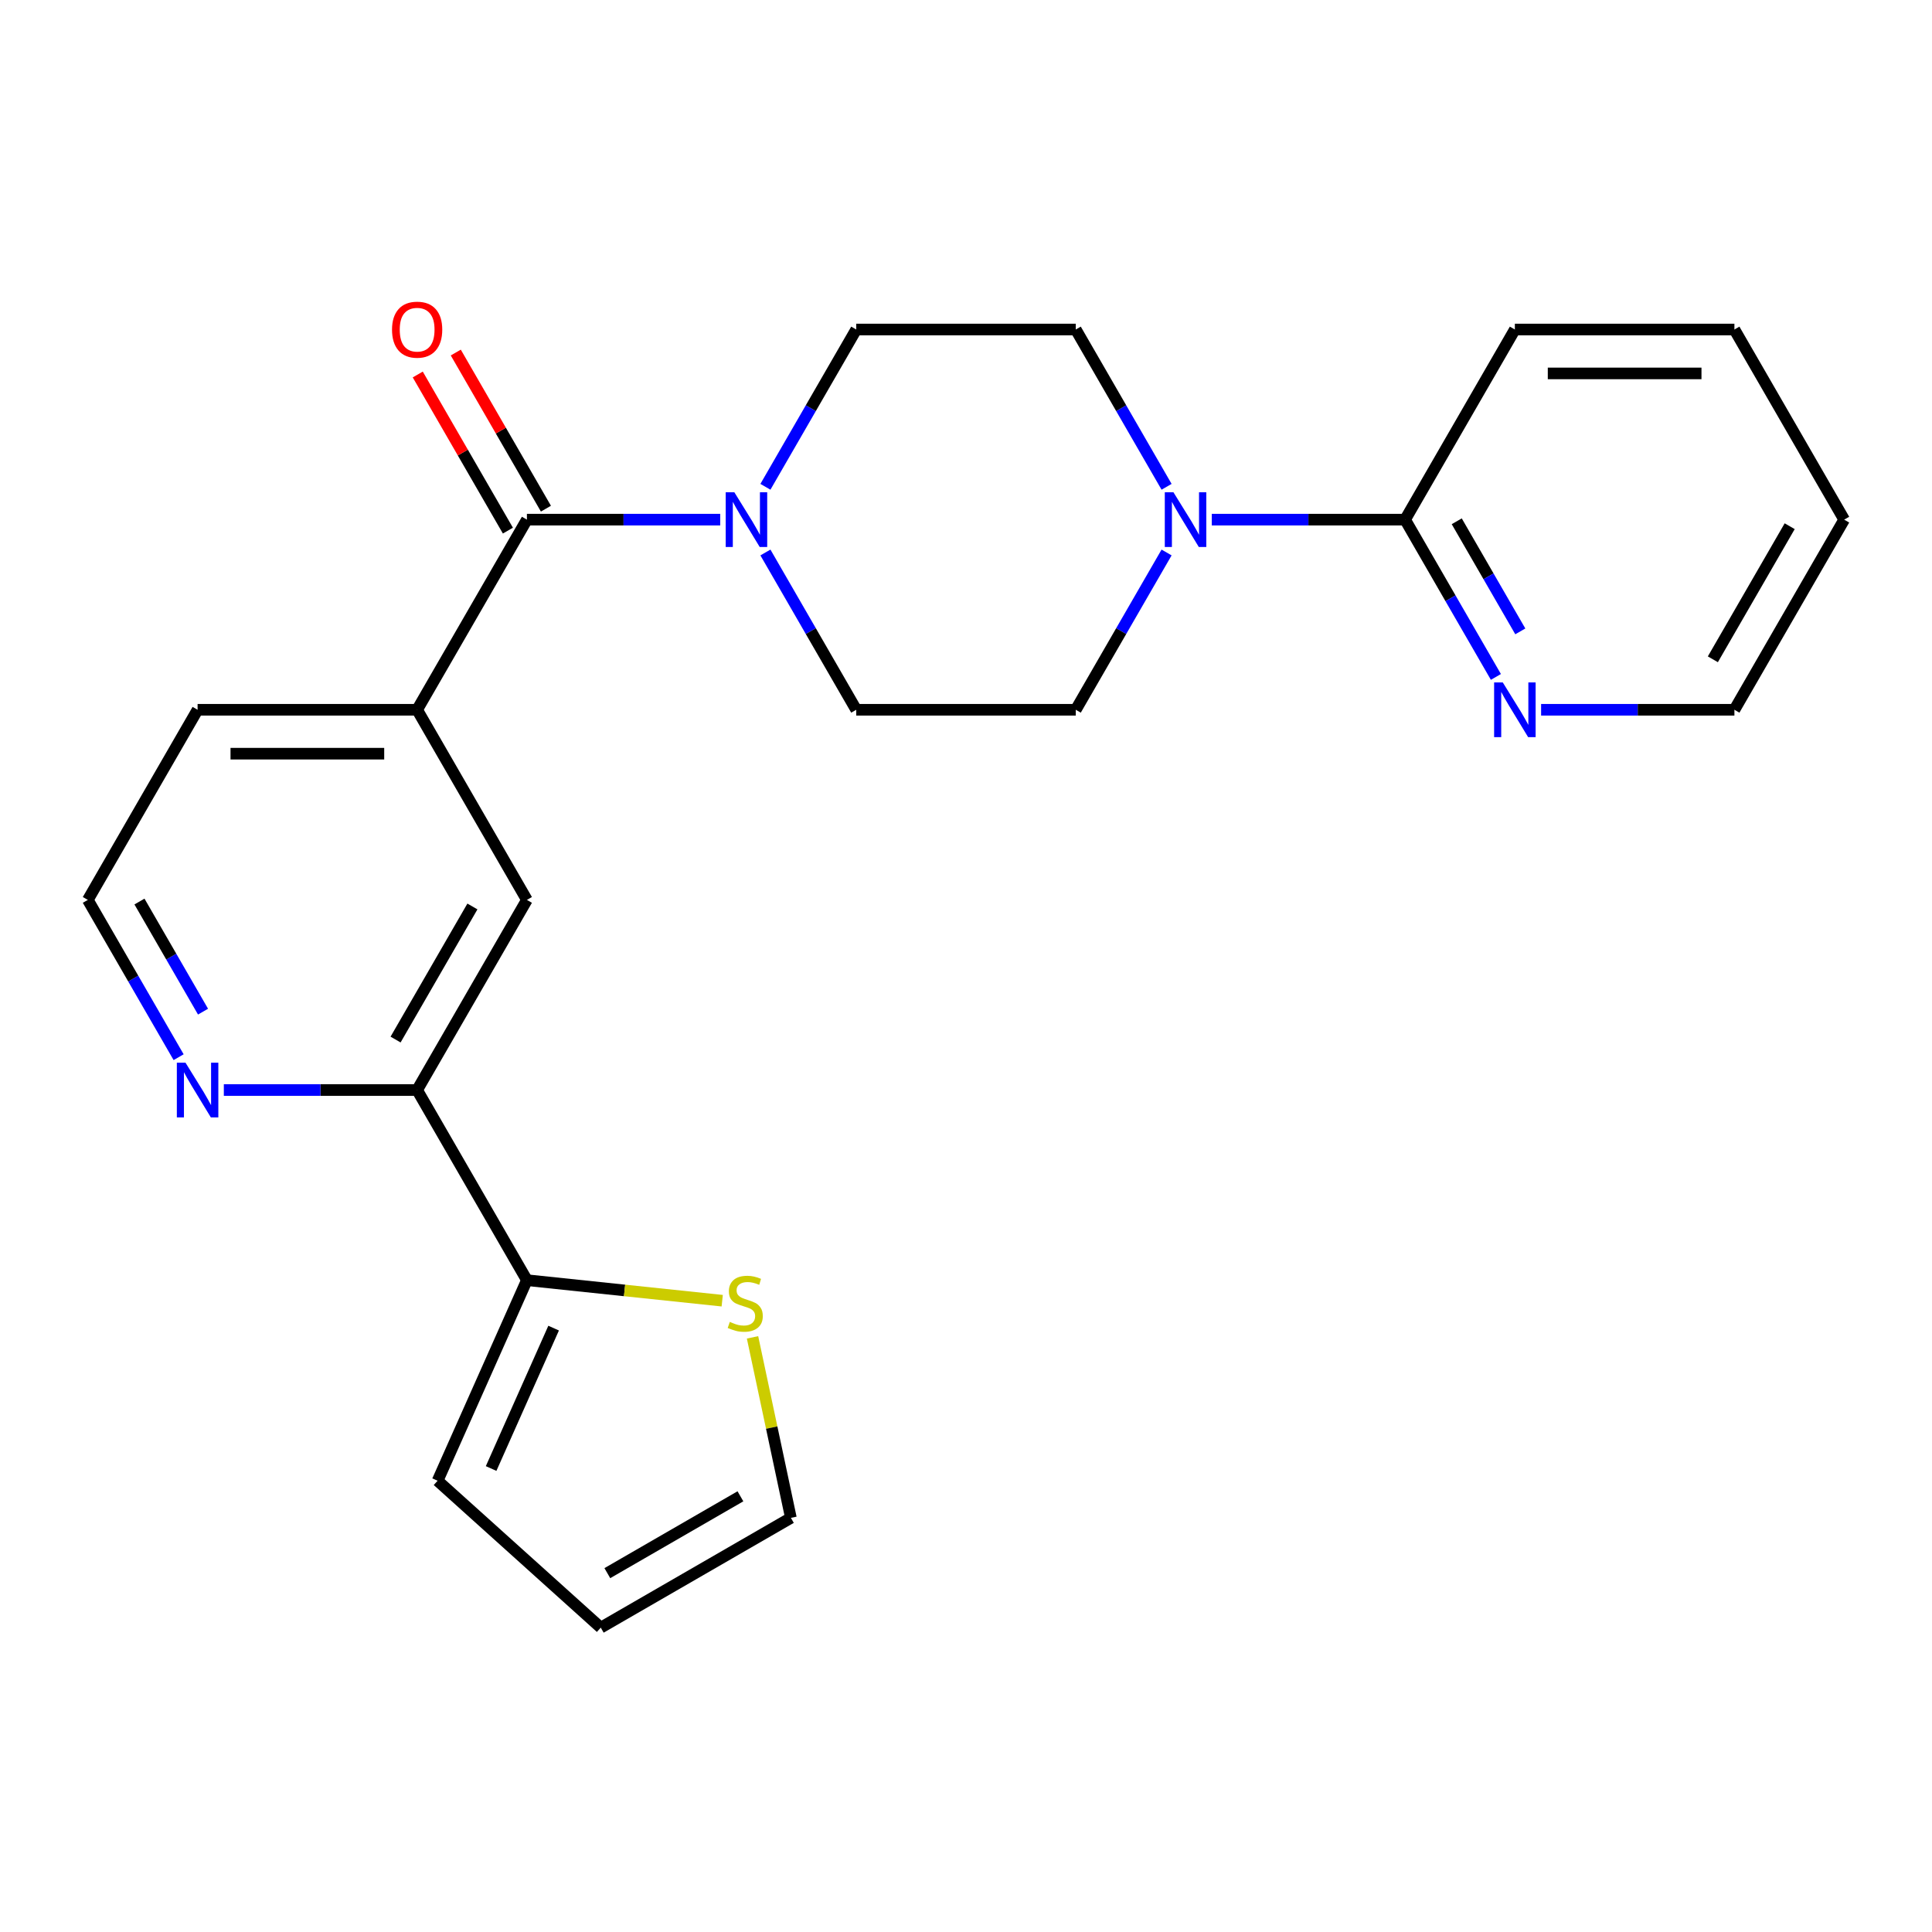 <?xml version='1.0' encoding='iso-8859-1'?>
<svg version='1.1' baseProfile='full'
              xmlns='http://www.w3.org/2000/svg'
                      xmlns:rdkit='http://www.rdkit.org/xml'
                      xmlns:xlink='http://www.w3.org/1999/xlink'
                  xml:space='preserve'
width='1000px' height='1000px' viewBox='0 0 1000 1000'>
<!-- END OF HEADER -->
<rect style='opacity:1.0;fill:#FFFFFF;stroke:none' width='1000' height='1000' x='0' y='0'> </rect>
<path class='bond-0' d='M 272.727,268.966 L 322.755,268.966' style='fill:none;fill-rule:evenodd;stroke:#000000;stroke-width:6px;stroke-linecap:butt;stroke-linejoin:miter;stroke-opacity:1' />
<path class='bond-0' d='M 322.755,268.966 L 372.783,268.966' style='fill:none;fill-rule:evenodd;stroke:#0000FF;stroke-width:6px;stroke-linecap:butt;stroke-linejoin:miter;stroke-opacity:1' />
<path class='bond-2' d='M 272.727,268.966 L 215.909,367.378' style='fill:none;fill-rule:evenodd;stroke:#000000;stroke-width:6px;stroke-linecap:butt;stroke-linejoin:miter;stroke-opacity:1' />
<path class='bond-14' d='M 282.568,263.285 L 259.24,222.879' style='fill:none;fill-rule:evenodd;stroke:#000000;stroke-width:6px;stroke-linecap:butt;stroke-linejoin:miter;stroke-opacity:1' />
<path class='bond-14' d='M 259.24,222.879 L 235.912,182.473' style='fill:none;fill-rule:evenodd;stroke:#FF0000;stroke-width:6px;stroke-linecap:butt;stroke-linejoin:miter;stroke-opacity:1' />
<path class='bond-14' d='M 262.886,274.648 L 239.558,234.243' style='fill:none;fill-rule:evenodd;stroke:#000000;stroke-width:6px;stroke-linecap:butt;stroke-linejoin:miter;stroke-opacity:1' />
<path class='bond-14' d='M 239.558,234.243 L 216.23,193.837' style='fill:none;fill-rule:evenodd;stroke:#FF0000;stroke-width:6px;stroke-linecap:butt;stroke-linejoin:miter;stroke-opacity:1' />
<path class='bond-10' d='M 396.179,285.967 L 419.68,326.673' style='fill:none;fill-rule:evenodd;stroke:#0000FF;stroke-width:6px;stroke-linecap:butt;stroke-linejoin:miter;stroke-opacity:1' />
<path class='bond-10' d='M 419.68,326.673 L 443.182,367.378' style='fill:none;fill-rule:evenodd;stroke:#000000;stroke-width:6px;stroke-linecap:butt;stroke-linejoin:miter;stroke-opacity:1' />
<path class='bond-11' d='M 396.179,251.965 L 419.68,211.26' style='fill:none;fill-rule:evenodd;stroke:#0000FF;stroke-width:6px;stroke-linecap:butt;stroke-linejoin:miter;stroke-opacity:1' />
<path class='bond-11' d='M 419.68,211.26 L 443.182,170.554' style='fill:none;fill-rule:evenodd;stroke:#000000;stroke-width:6px;stroke-linecap:butt;stroke-linejoin:miter;stroke-opacity:1' />
<path class='bond-1' d='M 603.821,251.965 L 580.32,211.26' style='fill:none;fill-rule:evenodd;stroke:#0000FF;stroke-width:6px;stroke-linecap:butt;stroke-linejoin:miter;stroke-opacity:1' />
<path class='bond-1' d='M 580.32,211.26 L 556.818,170.554' style='fill:none;fill-rule:evenodd;stroke:#000000;stroke-width:6px;stroke-linecap:butt;stroke-linejoin:miter;stroke-opacity:1' />
<path class='bond-5' d='M 627.217,268.966 L 677.245,268.966' style='fill:none;fill-rule:evenodd;stroke:#0000FF;stroke-width:6px;stroke-linecap:butt;stroke-linejoin:miter;stroke-opacity:1' />
<path class='bond-5' d='M 677.245,268.966 L 727.273,268.966' style='fill:none;fill-rule:evenodd;stroke:#000000;stroke-width:6px;stroke-linecap:butt;stroke-linejoin:miter;stroke-opacity:1' />
<path class='bond-24' d='M 603.821,285.967 L 580.32,326.673' style='fill:none;fill-rule:evenodd;stroke:#0000FF;stroke-width:6px;stroke-linecap:butt;stroke-linejoin:miter;stroke-opacity:1' />
<path class='bond-24' d='M 580.32,326.673 L 556.818,367.378' style='fill:none;fill-rule:evenodd;stroke:#000000;stroke-width:6px;stroke-linecap:butt;stroke-linejoin:miter;stroke-opacity:1' />
<path class='bond-6' d='M 215.909,367.378 L 272.727,465.79' style='fill:none;fill-rule:evenodd;stroke:#000000;stroke-width:6px;stroke-linecap:butt;stroke-linejoin:miter;stroke-opacity:1' />
<path class='bond-19' d='M 215.909,367.378 L 102.273,367.378' style='fill:none;fill-rule:evenodd;stroke:#000000;stroke-width:6px;stroke-linecap:butt;stroke-linejoin:miter;stroke-opacity:1' />
<path class='bond-19' d='M 198.864,390.106 L 119.318,390.106' style='fill:none;fill-rule:evenodd;stroke:#000000;stroke-width:6px;stroke-linecap:butt;stroke-linejoin:miter;stroke-opacity:1' />
<path class='bond-3' d='M 272.727,662.614 L 215.909,564.202' style='fill:none;fill-rule:evenodd;stroke:#000000;stroke-width:6px;stroke-linecap:butt;stroke-linejoin:miter;stroke-opacity:1' />
<path class='bond-7' d='M 272.727,662.614 L 323.274,667.927' style='fill:none;fill-rule:evenodd;stroke:#000000;stroke-width:6px;stroke-linecap:butt;stroke-linejoin:miter;stroke-opacity:1' />
<path class='bond-7' d='M 323.274,667.927 L 373.82,673.24' style='fill:none;fill-rule:evenodd;stroke:#CCCC00;stroke-width:6px;stroke-linecap:butt;stroke-linejoin:miter;stroke-opacity:1' />
<path class='bond-15' d='M 272.727,662.614 L 226.507,766.426' style='fill:none;fill-rule:evenodd;stroke:#000000;stroke-width:6px;stroke-linecap:butt;stroke-linejoin:miter;stroke-opacity:1' />
<path class='bond-15' d='M 286.557,687.43 L 254.203,760.098' style='fill:none;fill-rule:evenodd;stroke:#000000;stroke-width:6px;stroke-linecap:butt;stroke-linejoin:miter;stroke-opacity:1' />
<path class='bond-4' d='M 215.909,564.202 L 272.727,465.79' style='fill:none;fill-rule:evenodd;stroke:#000000;stroke-width:6px;stroke-linecap:butt;stroke-linejoin:miter;stroke-opacity:1' />
<path class='bond-4' d='M 204.749,538.077 L 244.522,469.188' style='fill:none;fill-rule:evenodd;stroke:#000000;stroke-width:6px;stroke-linecap:butt;stroke-linejoin:miter;stroke-opacity:1' />
<path class='bond-25' d='M 215.909,564.202 L 165.881,564.202' style='fill:none;fill-rule:evenodd;stroke:#000000;stroke-width:6px;stroke-linecap:butt;stroke-linejoin:miter;stroke-opacity:1' />
<path class='bond-25' d='M 165.881,564.202 L 115.854,564.202' style='fill:none;fill-rule:evenodd;stroke:#0000FF;stroke-width:6px;stroke-linecap:butt;stroke-linejoin:miter;stroke-opacity:1' />
<path class='bond-9' d='M 727.273,268.966 L 750.774,309.672' style='fill:none;fill-rule:evenodd;stroke:#000000;stroke-width:6px;stroke-linecap:butt;stroke-linejoin:miter;stroke-opacity:1' />
<path class='bond-9' d='M 750.774,309.672 L 774.275,350.377' style='fill:none;fill-rule:evenodd;stroke:#0000FF;stroke-width:6px;stroke-linecap:butt;stroke-linejoin:miter;stroke-opacity:1' />
<path class='bond-9' d='M 754.006,269.814 L 770.456,298.308' style='fill:none;fill-rule:evenodd;stroke:#000000;stroke-width:6px;stroke-linecap:butt;stroke-linejoin:miter;stroke-opacity:1' />
<path class='bond-9' d='M 770.456,298.308 L 786.907,326.802' style='fill:none;fill-rule:evenodd;stroke:#0000FF;stroke-width:6px;stroke-linecap:butt;stroke-linejoin:miter;stroke-opacity:1' />
<path class='bond-20' d='M 727.273,268.966 L 784.091,170.554' style='fill:none;fill-rule:evenodd;stroke:#000000;stroke-width:6px;stroke-linecap:butt;stroke-linejoin:miter;stroke-opacity:1' />
<path class='bond-16' d='M 389.508,692.213 L 399.438,738.93' style='fill:none;fill-rule:evenodd;stroke:#CCCC00;stroke-width:6px;stroke-linecap:butt;stroke-linejoin:miter;stroke-opacity:1' />
<path class='bond-16' d='M 399.438,738.93 L 409.367,785.646' style='fill:none;fill-rule:evenodd;stroke:#000000;stroke-width:6px;stroke-linecap:butt;stroke-linejoin:miter;stroke-opacity:1' />
<path class='bond-8' d='M 92.457,547.201 L 68.956,506.496' style='fill:none;fill-rule:evenodd;stroke:#0000FF;stroke-width:6px;stroke-linecap:butt;stroke-linejoin:miter;stroke-opacity:1' />
<path class='bond-8' d='M 68.956,506.496 L 45.455,465.79' style='fill:none;fill-rule:evenodd;stroke:#000000;stroke-width:6px;stroke-linecap:butt;stroke-linejoin:miter;stroke-opacity:1' />
<path class='bond-8' d='M 105.089,523.626 L 88.638,495.132' style='fill:none;fill-rule:evenodd;stroke:#0000FF;stroke-width:6px;stroke-linecap:butt;stroke-linejoin:miter;stroke-opacity:1' />
<path class='bond-8' d='M 88.638,495.132 L 72.187,466.638' style='fill:none;fill-rule:evenodd;stroke:#000000;stroke-width:6px;stroke-linecap:butt;stroke-linejoin:miter;stroke-opacity:1' />
<path class='bond-21' d='M 797.672,367.378 L 847.7,367.378' style='fill:none;fill-rule:evenodd;stroke:#0000FF;stroke-width:6px;stroke-linecap:butt;stroke-linejoin:miter;stroke-opacity:1' />
<path class='bond-21' d='M 847.7,367.378 L 897.727,367.378' style='fill:none;fill-rule:evenodd;stroke:#000000;stroke-width:6px;stroke-linecap:butt;stroke-linejoin:miter;stroke-opacity:1' />
<path class='bond-13' d='M 443.182,367.378 L 556.818,367.378' style='fill:none;fill-rule:evenodd;stroke:#000000;stroke-width:6px;stroke-linecap:butt;stroke-linejoin:miter;stroke-opacity:1' />
<path class='bond-12' d='M 443.182,170.554 L 556.818,170.554' style='fill:none;fill-rule:evenodd;stroke:#000000;stroke-width:6px;stroke-linecap:butt;stroke-linejoin:miter;stroke-opacity:1' />
<path class='bond-17' d='M 226.507,766.426 L 310.955,842.464' style='fill:none;fill-rule:evenodd;stroke:#000000;stroke-width:6px;stroke-linecap:butt;stroke-linejoin:miter;stroke-opacity:1' />
<path class='bond-26' d='M 409.367,785.646 L 310.955,842.464' style='fill:none;fill-rule:evenodd;stroke:#000000;stroke-width:6px;stroke-linecap:butt;stroke-linejoin:miter;stroke-opacity:1' />
<path class='bond-26' d='M 383.242,774.486 L 314.354,814.259' style='fill:none;fill-rule:evenodd;stroke:#000000;stroke-width:6px;stroke-linecap:butt;stroke-linejoin:miter;stroke-opacity:1' />
<path class='bond-18' d='M 45.455,465.79 L 102.273,367.378' style='fill:none;fill-rule:evenodd;stroke:#000000;stroke-width:6px;stroke-linecap:butt;stroke-linejoin:miter;stroke-opacity:1' />
<path class='bond-22' d='M 784.091,170.554 L 897.727,170.554' style='fill:none;fill-rule:evenodd;stroke:#000000;stroke-width:6px;stroke-linecap:butt;stroke-linejoin:miter;stroke-opacity:1' />
<path class='bond-22' d='M 801.136,193.282 L 880.682,193.282' style='fill:none;fill-rule:evenodd;stroke:#000000;stroke-width:6px;stroke-linecap:butt;stroke-linejoin:miter;stroke-opacity:1' />
<path class='bond-27' d='M 897.727,367.378 L 954.545,268.966' style='fill:none;fill-rule:evenodd;stroke:#000000;stroke-width:6px;stroke-linecap:butt;stroke-linejoin:miter;stroke-opacity:1' />
<path class='bond-27' d='M 886.568,341.253 L 926.34,272.365' style='fill:none;fill-rule:evenodd;stroke:#000000;stroke-width:6px;stroke-linecap:butt;stroke-linejoin:miter;stroke-opacity:1' />
<path class='bond-23' d='M 897.727,170.554 L 954.545,268.966' style='fill:none;fill-rule:evenodd;stroke:#000000;stroke-width:6px;stroke-linecap:butt;stroke-linejoin:miter;stroke-opacity:1' />
<path  class='atom-1' d='M 380.104 254.806
L 389.384 269.806
Q 390.304 271.286, 391.784 273.966
Q 393.264 276.646, 393.344 276.806
L 393.344 254.806
L 397.104 254.806
L 397.104 283.126
L 393.224 283.126
L 383.264 266.726
Q 382.104 264.806, 380.864 262.606
Q 379.664 260.406, 379.304 259.726
L 379.304 283.126
L 375.624 283.126
L 375.624 254.806
L 380.104 254.806
' fill='#0000FF'/>
<path  class='atom-2' d='M 607.376 254.806
L 616.656 269.806
Q 617.576 271.286, 619.056 273.966
Q 620.536 276.646, 620.616 276.806
L 620.616 254.806
L 624.376 254.806
L 624.376 283.126
L 620.496 283.126
L 610.536 266.726
Q 609.376 264.806, 608.136 262.606
Q 606.936 260.406, 606.576 259.726
L 606.576 283.126
L 602.896 283.126
L 602.896 254.806
L 607.376 254.806
' fill='#0000FF'/>
<path  class='atom-8' d='M 377.741 684.212
Q 378.061 684.332, 379.381 684.892
Q 380.701 685.452, 382.141 685.812
Q 383.621 686.132, 385.061 686.132
Q 387.741 686.132, 389.301 684.852
Q 390.861 683.532, 390.861 681.252
Q 390.861 679.692, 390.061 678.732
Q 389.301 677.772, 388.101 677.252
Q 386.901 676.732, 384.901 676.132
Q 382.381 675.372, 380.861 674.652
Q 379.381 673.932, 378.301 672.412
Q 377.261 670.892, 377.261 668.332
Q 377.261 664.772, 379.661 662.572
Q 382.101 660.372, 386.901 660.372
Q 390.181 660.372, 393.901 661.932
L 392.981 665.012
Q 389.581 663.612, 387.021 663.612
Q 384.261 663.612, 382.741 664.772
Q 381.221 665.892, 381.261 667.852
Q 381.261 669.372, 382.021 670.292
Q 382.821 671.212, 383.941 671.732
Q 385.101 672.252, 387.021 672.852
Q 389.581 673.652, 391.101 674.452
Q 392.621 675.252, 393.701 676.892
Q 394.821 678.492, 394.821 681.252
Q 394.821 685.172, 392.181 687.292
Q 389.581 689.372, 385.221 689.372
Q 382.701 689.372, 380.781 688.812
Q 378.901 688.292, 376.661 687.372
L 377.741 684.212
' fill='#CCCC00'/>
<path  class='atom-9' d='M 96.013 550.042
L 105.293 565.042
Q 106.213 566.522, 107.693 569.202
Q 109.173 571.882, 109.253 572.042
L 109.253 550.042
L 113.013 550.042
L 113.013 578.362
L 109.133 578.362
L 99.173 561.962
Q 98.013 560.042, 96.773 557.842
Q 95.573 555.642, 95.213 554.962
L 95.213 578.362
L 91.533 578.362
L 91.533 550.042
L 96.013 550.042
' fill='#0000FF'/>
<path  class='atom-10' d='M 777.831 353.218
L 787.111 368.218
Q 788.031 369.698, 789.511 372.378
Q 790.991 375.058, 791.071 375.218
L 791.071 353.218
L 794.831 353.218
L 794.831 381.538
L 790.951 381.538
L 780.991 365.138
Q 779.831 363.218, 778.591 361.018
Q 777.391 358.818, 777.031 358.138
L 777.031 381.538
L 773.351 381.538
L 773.351 353.218
L 777.831 353.218
' fill='#0000FF'/>
<path  class='atom-15' d='M 202.909 170.634
Q 202.909 163.834, 206.269 160.034
Q 209.629 156.234, 215.909 156.234
Q 222.189 156.234, 225.549 160.034
Q 228.909 163.834, 228.909 170.634
Q 228.909 177.514, 225.509 181.434
Q 222.109 185.314, 215.909 185.314
Q 209.669 185.314, 206.269 181.434
Q 202.909 177.554, 202.909 170.634
M 215.909 182.114
Q 220.229 182.114, 222.549 179.234
Q 224.909 176.314, 224.909 170.634
Q 224.909 165.074, 222.549 162.274
Q 220.229 159.434, 215.909 159.434
Q 211.589 159.434, 209.229 162.234
Q 206.909 165.034, 206.909 170.634
Q 206.909 176.354, 209.229 179.234
Q 211.589 182.114, 215.909 182.114
' fill='#FF0000'/>
</svg>

